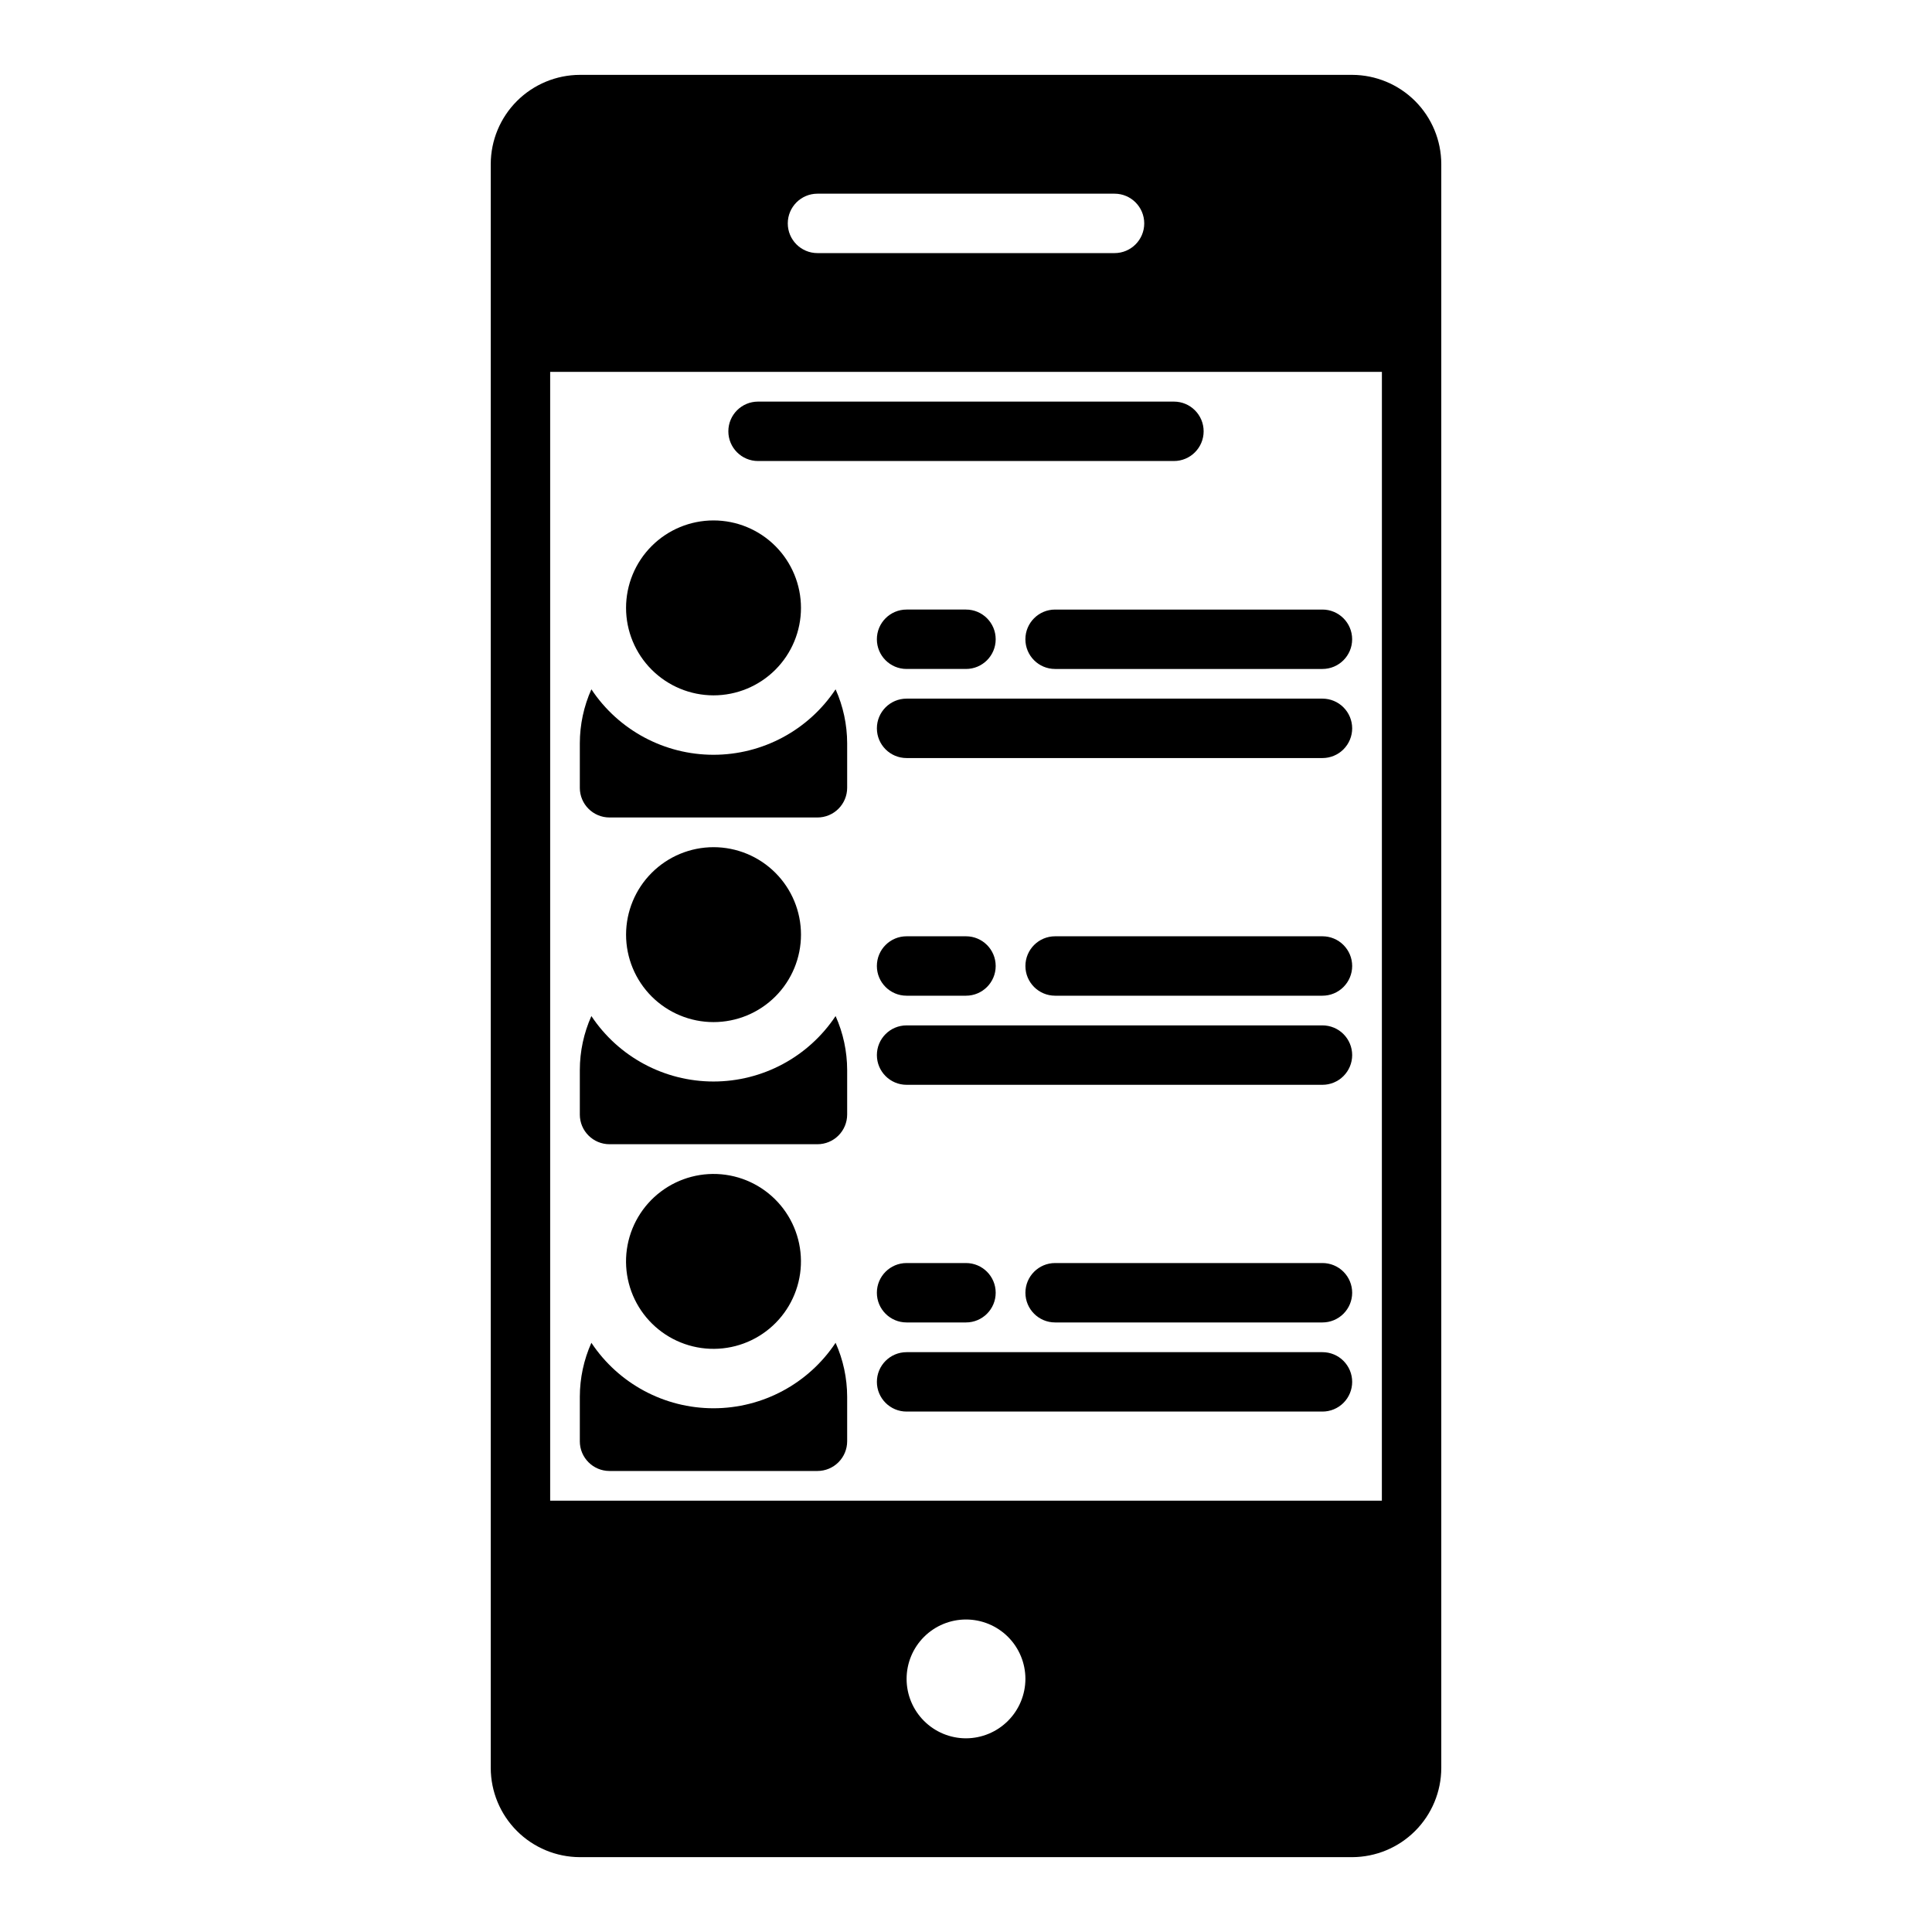 <?xml version="1.0" encoding="UTF-8"?>
<!-- Uploaded to: ICON Repo, www.iconrepo.com, Generator: ICON Repo Mixer Tools -->
<svg fill="#000000" width="800px" height="800px" version="1.1" viewBox="144 144 512 512" xmlns="http://www.w3.org/2000/svg">
 <g>
  <path d="m502.34 163.84h-204.67c-6.258 0.02-12.254 2.516-16.68 6.938-4.426 4.426-6.922 10.422-6.938 16.68v425.09c0.016 6.258 2.512 12.254 6.938 16.68 4.426 4.426 10.422 6.918 16.68 6.938h204.67c6.258-0.02 12.254-2.512 16.68-6.938 4.422-4.426 6.918-10.422 6.934-16.68v-425.09c-0.016-6.258-2.512-12.254-6.934-16.68-4.426-4.422-10.422-6.918-16.68-6.938zm-141.7 31.488h78.723c4.348 0 7.871 3.527 7.871 7.875 0 4.348-3.523 7.871-7.871 7.871h-78.723c-4.348 0-7.871-3.523-7.871-7.871 0-4.348 3.523-7.875 7.871-7.875zm39.359 409.34 0.004 0.004c-4.176 0-8.18-1.66-11.133-4.613-2.953-2.953-4.613-6.957-4.613-11.133s1.66-8.18 4.613-11.133c2.953-2.953 6.957-4.609 11.133-4.609s8.18 1.656 11.133 4.609c2.949 2.953 4.609 6.957 4.609 11.133-0.012 4.172-1.676 8.172-4.625 11.121-2.949 2.949-6.945 4.613-11.117 4.625zm110.21-62.977-220.41 0.004v-299.14h220.42z"/>
  <path d="m337.02 258.3c0-4.348 3.523-7.871 7.871-7.871h110.21c4.348 0 7.875 3.523 7.875 7.871 0 4.348-3.527 7.875-7.875 7.875h-110.21c-4.348 0-7.871-3.527-7.871-7.875z"/>
  <path d="m502.34 337.02c0 2.086-0.832 4.09-2.309 5.566-1.473 1.477-3.477 2.305-5.566 2.305h-110.21c-4.348 0-7.871-3.523-7.871-7.871 0-4.348 3.523-7.875 7.871-7.875h110.21c2.09 0 4.094 0.832 5.566 2.309 1.477 1.477 2.309 3.477 2.309 5.566z"/>
  <path d="m376.38 313.41c0-4.348 3.523-7.871 7.871-7.871h15.746c4.348 0 7.871 3.523 7.871 7.871s-3.523 7.871-7.871 7.871h-15.746c-4.348 0-7.871-3.523-7.871-7.871z"/>
  <path d="m423.61 305.54h70.848c4.348 0 7.875 3.523 7.875 7.871s-3.527 7.871-7.875 7.871h-70.848c-4.348 0-7.871-3.523-7.871-7.871s3.523-7.871 7.871-7.871z"/>
  <path d="m502.34 423.61c0 2.09-0.832 4.09-2.309 5.566-1.473 1.477-3.477 2.309-5.566 2.309h-110.21c-4.348 0-7.871-3.527-7.871-7.875 0-4.348 3.523-7.871 7.871-7.871h110.21c2.09 0 4.094 0.828 5.566 2.305 1.477 1.477 2.309 3.481 2.309 5.566z"/>
  <path d="m376.38 400c0-4.348 3.523-7.875 7.871-7.875h15.746c4.348 0 7.871 3.527 7.871 7.875s-3.523 7.871-7.871 7.871h-15.746c-4.348 0-7.871-3.523-7.871-7.871z"/>
  <path d="m502.34 400c0 2.086-0.832 4.09-2.309 5.566-1.473 1.477-3.477 2.305-5.566 2.305h-70.848c-4.348 0-7.871-3.523-7.871-7.871s3.523-7.875 7.871-7.875h70.848c2.09 0 4.094 0.832 5.566 2.309 1.477 1.477 2.309 3.477 2.309 5.566z"/>
  <path d="m502.34 510.21c0 2.086-0.832 4.09-2.309 5.566-1.473 1.477-3.477 2.305-5.566 2.305h-110.21c-4.348 0-7.871-3.523-7.871-7.871 0-4.348 3.523-7.871 7.871-7.871h110.21c2.09 0 4.094 0.828 5.566 2.305 1.477 1.477 2.309 3.477 2.309 5.566z"/>
  <path d="m376.38 486.59c0-4.348 3.523-7.871 7.871-7.871h15.746c4.348 0 7.871 3.523 7.871 7.871s-3.523 7.871-7.871 7.871h-15.746c-4.348 0-7.871-3.523-7.871-7.871z"/>
  <path d="m502.34 486.59c0 2.09-0.832 4.09-2.309 5.566-1.473 1.477-3.477 2.305-5.566 2.305h-70.848c-4.348 0-7.871-3.523-7.871-7.871s3.523-7.871 7.871-7.871h70.848c2.09 0 4.094 0.828 5.566 2.305 1.477 1.477 2.309 3.481 2.309 5.566z"/>
  <path d="m309.91 305.1c0-6.148 2.441-12.043 6.789-16.391 4.344-4.348 10.242-6.789 16.387-6.789 6.148 0 12.043 2.441 16.391 6.789 4.344 4.348 6.789 10.242 6.789 16.391 0 6.144-2.445 12.043-6.789 16.387-4.348 4.348-10.242 6.789-16.391 6.789-6.144-0.008-12.035-2.453-16.379-6.797-4.348-4.344-6.793-10.234-6.797-16.379z"/>
  <path d="m297.66 352.77v-11.809c0.008-4.922 1.051-9.789 3.062-14.285 7.203 10.836 19.352 17.348 32.359 17.348 13.012 0 25.156-6.512 32.359-17.348 2.012 4.496 3.055 9.363 3.066 14.285v11.809c0 2.09-0.832 4.09-2.309 5.566-1.477 1.477-3.477 2.305-5.566 2.305h-55.102c-4.348 0-7.871-3.523-7.871-7.871z"/>
  <path d="m333.09 368.51c6.148 0 12.043 2.441 16.391 6.789 4.348 4.344 6.789 10.242 6.789 16.387 0 6.148-2.441 12.043-6.789 16.391-4.348 4.348-10.242 6.789-16.391 6.789-6.148 0-12.043-2.441-16.391-6.789-4.344-4.348-6.785-10.242-6.785-16.391 0.008-6.144 2.449-12.035 6.797-16.379 4.344-4.348 10.234-6.789 16.379-6.797z"/>
  <path d="m297.66 439.36v-11.809c0.008-4.926 1.051-9.793 3.062-14.285 7.203 10.832 19.352 17.344 32.359 17.344 13.012 0 25.156-6.512 32.359-17.344 2.012 4.492 3.055 9.359 3.066 14.285v11.809c0 2.086-0.832 4.09-2.309 5.566-1.477 1.477-3.477 2.305-5.566 2.305h-55.102c-4.348 0-7.871-3.523-7.871-7.871z"/>
  <path d="m336.3 455.33c6.086 0.852 11.586 4.086 15.289 8.996 3.699 4.906 5.301 11.086 4.449 17.172-0.855 6.09-4.09 11.586-9 15.289-4.906 3.703-11.082 5.301-17.172 4.449-6.086-0.852-11.586-4.09-15.289-8.996-3.703-4.91-5.301-11.086-4.449-17.172 0.859-6.086 4.098-11.582 9.004-15.281 4.906-3.699 11.078-5.305 17.168-4.457z"/>
  <path d="m297.66 525.95v-11.805c0.008-4.926 1.051-9.793 3.062-14.289 7.203 10.836 19.352 17.348 32.359 17.348 13.012 0 25.156-6.512 32.359-17.348 2.012 4.496 3.055 9.363 3.066 14.289v11.805c0 2.09-0.832 4.09-2.309 5.566s-3.477 2.309-5.566 2.309h-55.102c-4.348 0-7.871-3.527-7.871-7.875z"/>
 </g>
</svg>